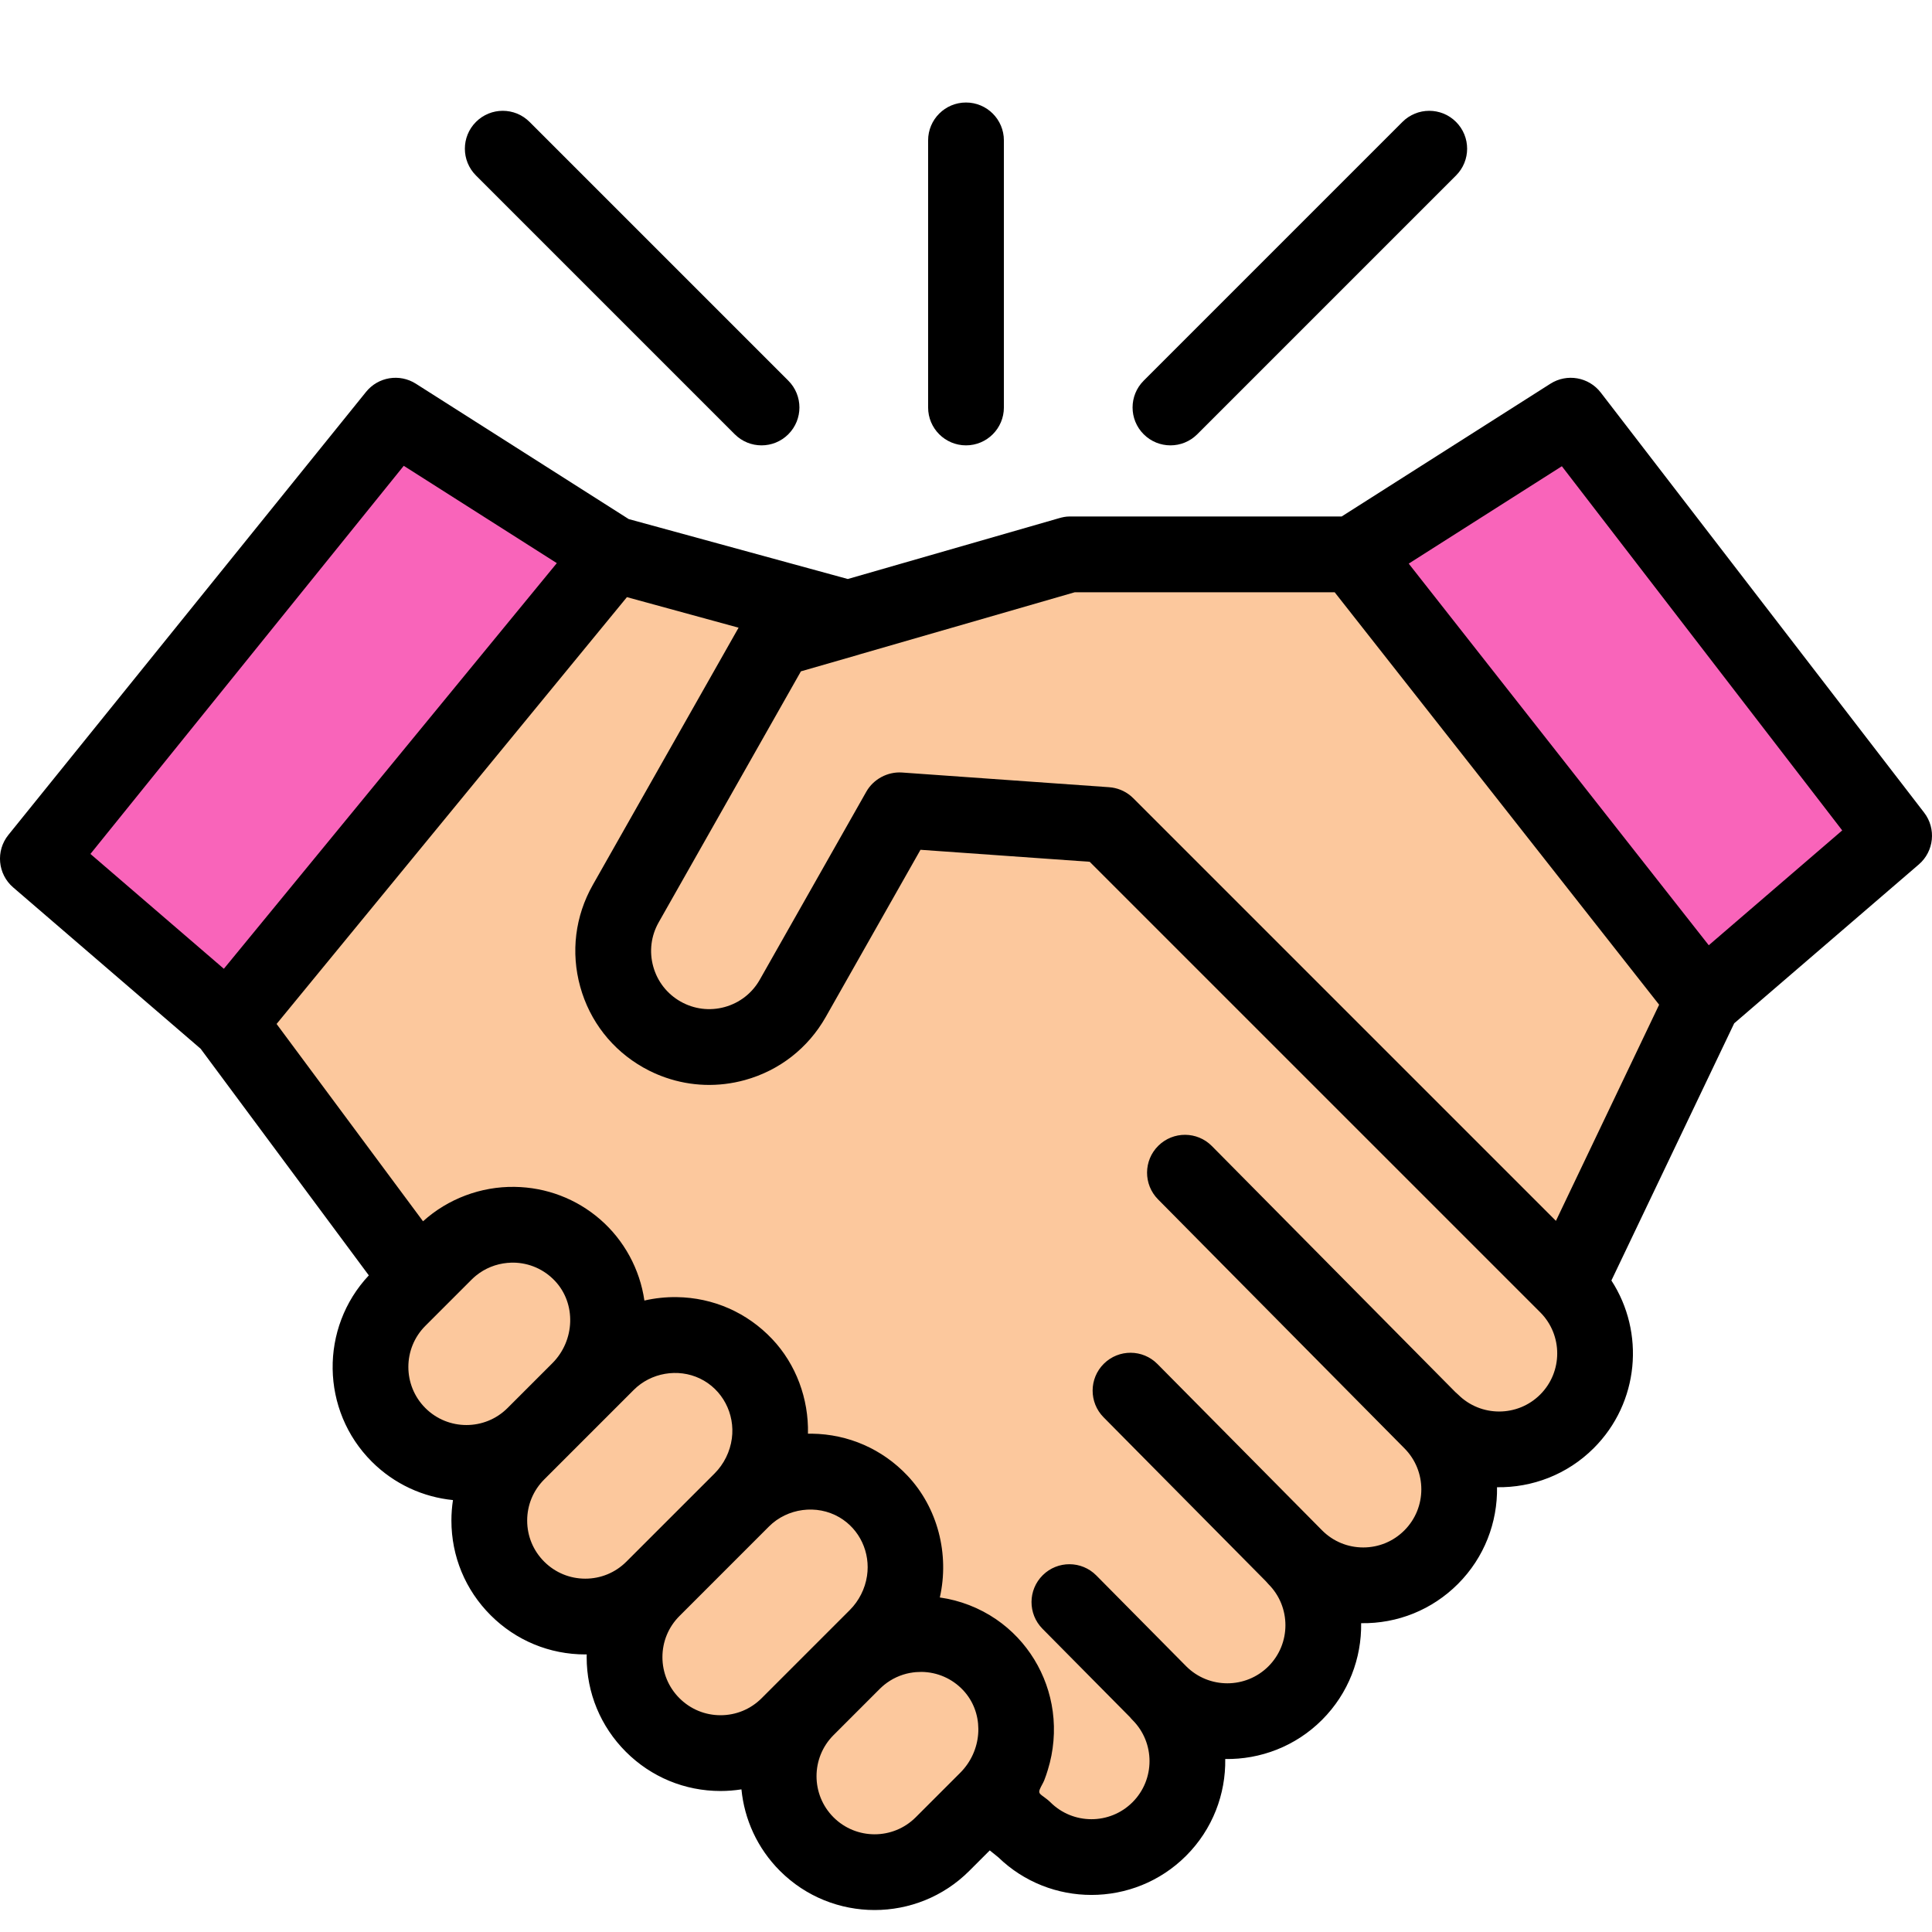 <?xml version="1.0" encoding="utf-8"?>
<!-- Generator: Adobe Illustrator 16.0.3, SVG Export Plug-In . SVG Version: 6.00 Build 0)  -->
<!DOCTYPE svg PUBLIC "-//W3C//DTD SVG 1.1//EN" "http://www.w3.org/Graphics/SVG/1.1/DTD/svg11.dtd">
<svg version="1.1" id="圖層_1" xmlns="http://www.w3.org/2000/svg" xmlns:xlink="http://www.w3.org/1999/xlink" x="0px" y="0px"
	 width="511px" height="511px" viewBox="0 0 511 511" enable-background="new 0 0 511 511" xml:space="preserve">
<path fill="#F964BA" d="M357.874,146.621l92.679,117.813l50.429-43.399l-85.532-111.099L357.874,146.621z"/>
<path fill="#F964BA" d="M162.194,146.552L60.448,270.508l-50.429-43.396l94.601-117.177L162.194,146.552z"/>
<path fill="#FCC89D" d="M450.552,264.433l-92.679-117.813h-75.024l-58.573,16.913l-62.082-16.982L60.448,270.508l50.284,67.763
	l-5.313,5.317c-9.918,9.914-9.918,25.988,0,35.906c8.546,8.546,21.665,9.72,31.478,3.532l-0.043,1.186
	c-9.914,9.918-9.914,25.991,0,35.91c9.875,9.875,25.859,9.91,35.785,0.112l-0.012,0.098c-9.918,9.918-9.918,25.992,0,35.91
	c9.914,9.914,25.992,9.914,35.906,0l4.866-4.865l-0.023,0.456c-9.918,9.914-9.918,25.992,0,35.906
	c9.914,9.918,25.992,9.918,35.906,0l11.844-11.844c1.298-1.295,2.947-3.599,4.814-6.632c-1.224,2.397-2.826,4.644-4.814,6.632
	l-0.066,0.066l9.665,7.785c9.918,9.918,25.992,9.918,35.91,0c9.914-9.914,9.914-25.992,0-35.906l0.035-0.035
	c9.914,9.914,25.992,9.914,35.906,0c9.918-9.918,9.918-25.992,0-35.91l0.039-0.035c9.914,9.914,25.992,9.914,35.906,0
	s9.914-25.992,0-35.906l0.035-0.039c9.918,9.918,25.992,9.918,35.91,0c9.914-9.914,9.914-25.988,0-35.906L450.552,264.433z"/>
<path d="M508.919,214.933L423.39,103.83c-3.166-4.109-8.939-5.123-13.317-2.339l-55.221,35.118h-72.019
	c-0.933,0-1.86,0.199-2.757,0.461l-55.84,16.073l-57.941-15.848l-56.3-35.805c-4.305-2.737-9.973-1.81-13.174,2.16l-94.6,117.177
	c-3.399,4.21-2.839,10.358,1.263,13.887l49.583,42.67l44.483,59.945c-13.01,13.86-12.757,35.72,0.779,49.26
	c6,5.996,13.63,9.384,21.478,10.171c-0.272,1.778-0.413,3.583-0.413,5.416c0,9.458,3.685,18.351,10.37,25.036
	c6.69,6.69,15.583,10.375,25.041,10.375c0.129,0,0.254-0.008,0.378-0.012c-0.004,0.241-0.016,0.479-0.016,0.721
	c0,9.458,3.685,18.351,10.371,25.041c6.689,6.687,15.582,10.37,25.04,10.37c1.868,0,3.716-0.151,5.528-0.433
	c0.769,7.875,4.164,15.54,10.184,21.56c6.9,6.904,15.969,10.354,25.037,10.354s18.136-3.45,25.041-10.354l5.415-5.415l2.272,1.832
	c6.846,6.632,15.735,9.945,24.624,9.945c9.068,0,18.136-3.45,25.037-10.354c7.045-7.045,10.495-16.343,10.351-25.595
	c9.247,0.141,18.55-3.306,25.595-10.347c7.037-7.041,10.487-16.331,10.351-25.579c9.634,0.152,18.771-3.548,25.591-10.366
	c7.045-7.045,10.495-16.343,10.351-25.595c9.255,0.141,18.55-3.306,25.595-10.351c12.023-12.023,13.571-30.608,4.654-44.327
	l32.479-68.023l48.831-42.02C511.551,225.167,512.166,219.147,508.919,214.933z M106.791,123.202l40.483,25.743l-88.065,107.29
	l-35.291-30.374L106.791,123.202z M112.503,350.679l12.218-12.219c0.371-0.37,0.761-0.721,1.158-1.049
	c2.39-1.949,5.282-3.11,8.347-3.388c0.086-0.008,0.176-0.008,0.262-0.012c0.437-0.035,0.873-0.059,1.313-0.055
	c4.188,0.059,8.078,1.771,10.963,4.815c5.661,5.984,5.356,15.762-0.678,21.797l-11.849,11.848c-5.992,5.992-15.742,5.992-21.734,0
	C106.51,366.422,106.51,356.672,112.503,350.679z M143.937,413.042c-2.904-2.9-4.503-6.761-4.503-10.865
	c0-4.105,1.599-7.965,4.503-10.87l23.691-23.691c4.538-4.538,11.673-5.782,17.474-3.018c5.98,2.85,9.346,9.341,8.468,15.871
	c-0.468,3.485-2.089,6.768-4.576,9.26l-23.318,23.313c-2.904,2.904-6.764,4.503-10.869,4.503S146.842,415.946,143.937,413.042z
	 M179.711,449.162c-2.904-2.9-4.503-6.76-4.503-10.865s1.599-7.965,4.503-10.869l23.688-23.692c4.854-4.85,12.639-5.895,18.58-2.437
	c5.428,3.158,8.27,9.357,7.338,15.532c-0.511,3.396-2.125,6.589-4.554,9.018l-23.313,23.313c-2.905,2.905-6.765,4.503-10.87,4.503
	C186.475,453.665,182.615,452.067,179.711,449.162z M220.46,480.663c-5.992-5.992-5.992-15.742,0-21.734l12.218-12.219
	c0.37-0.37,0.757-0.717,1.154-1.045c0.012-0.008,0.02-0.016,0.027-0.023c1.988-1.613,4.323-2.693,6.814-3.165
	c0.059-0.008,0.117-0.016,0.176-0.023c0.429-0.078,0.865-0.141,1.302-0.18c0.176-0.016,0.351-0.016,0.53-0.027
	c0.358-0.02,0.714-0.043,1.076-0.039c4.183,0.059,8.078,1.767,10.963,4.815c0.354,0.374,0.686,0.764,0.99,1.165
	c4.608,6.023,3.988,14.971-1.731,20.694l-11.785,11.785C236.202,486.659,226.452,486.655,220.46,480.663z M407.379,368.839
	c-5.992,5.996-15.742,5.992-21.734,0c-0.219-0.218-0.449-0.421-0.683-0.611l-64.429-65.107c-3.895-3.934-10.237-3.965-14.172-0.07
	c-3.934,3.891-3.965,10.234-0.073,14.168l65.126,65.805c0.008,0.008,0.016,0.016,0.023,0.023c5.992,5.992,5.992,15.746,0,21.738
	c-2.904,2.905-6.764,4.503-10.869,4.503c-4.109,0-7.969-1.598-10.869-4.503l-43.567-44.019c-3.891-3.935-10.234-3.965-14.168-0.074
	c-3.934,3.895-3.965,10.237-0.074,14.171l42.9,43.345c0.219,0.273,0.453,0.534,0.702,0.784c5.992,5.992,5.992,15.746,0,21.738
	c-5.996,5.992-15.75,5.988-21.742-0.004l-23.778-24.027c-3.895-3.934-10.237-3.969-14.171-0.073
	c-3.934,3.891-3.965,10.233-0.074,14.167l23.114,23.353c0.219,0.273,0.453,0.538,0.706,0.788c5.992,5.992,5.992,15.746,0,21.738
	c-5.992,5.996-15.742,5.992-21.734,0c-0.69-0.689-1.501-1.22-2.273-1.813c-0.655-0.499-0.826-0.846-0.499-1.642
	c0.331-0.807,0.827-1.536,1.158-2.347c0.366-0.904,0.663-1.836,0.951-2.772c1.536-4.951,1.988-10.276,1.298-15.415
	c-1.325-9.859-6.748-18.756-14.967-24.386c-4.44-3.037-9.578-5.029-14.904-5.777c2.581-11.384-0.519-23.728-8.581-32.246
	c-6.635-7.01-15.598-10.943-25.239-11.075c-0.351-0.004-0.702-0.004-1.057,0c0.215-9.201-3.131-18.344-9.474-25.045
	c-6.64-7.01-15.603-10.943-25.239-11.076c-2.866-0.039-5.759,0.265-8.55,0.908c-1.193-8.3-5.376-15.98-11.712-21.474
	c-6.296-5.45-14.214-8.476-22.646-8.593c-8.878-0.128-17.599,3.146-24.191,9.1l-38.732-52.19l92.662-112.889l29.532,8.078
	l-38.569,68.058c-4.663,8.23-5.84,17.782-3.317,26.896c2.522,9.119,8.44,16.706,16.67,21.368c0.515,0.293,1.033,0.569,1.56,0.835
	c0.039,0.02,0.078,0.039,0.121,0.059c1.384,0.689,2.807,1.282,4.249,1.781c6.718,2.327,13.973,2.581,20.971,0.647
	c9.115-2.522,16.702-8.444,21.365-16.671l25.063-44.229l44.753,3.173L407.383,347.1
	C413.371,353.096,413.371,362.846,407.379,368.839z M411.531,322.909L299.738,211.12c-0.211-0.214-0.433-0.417-0.663-0.608
	c-1.61-1.341-3.606-2.151-5.712-2.3l-54.795-3.887c-3.789-0.262-7.556,1.754-9.427,5.057l-28.179,49.73
	c-2.023,3.571-5.318,6.141-9.275,7.236c-3.953,1.095-8.102,0.58-11.676-1.443c-3.571-2.023-6.141-5.317-7.236-9.274
	s-0.585-8.105,1.442-11.677l37.618-66.39l15.243-4.386c0.102-0.031,0.199-0.07,0.301-0.102l56.893-16.429h68.74l85.816,109.092
	L411.531,322.909z M451.956,250.012l-79.36-100.939l40.503-25.758l74.155,96.323L451.956,250.012z"/>
<path d="M309.578,117.795c2.565,0,5.131-0.979,7.088-2.936l68.444-68.444c3.914-3.914,3.914-10.257,0-14.171
	c-3.915-3.915-10.258-3.915-14.172,0l-68.444,68.443c-3.914,3.915-3.914,10.258,0,14.172
	C304.451,116.816,307.016,117.795,309.578,117.795z"/>
<path d="M194.335,114.859c1.957,1.957,4.522,2.936,7.088,2.936c2.562,0,5.126-0.979,7.083-2.936c3.915-3.914,3.915-10.257,0-14.172
	l-68.443-68.443c-3.915-3.915-10.258-3.915-14.172,0c-3.914,3.914-3.914,10.257,0,14.171L194.335,114.859z"/>
<path d="M255.5,117.795c5.532,0,10.02-4.487,10.02-10.02V37.133c0-5.532-4.487-10.02-10.02-10.02s-10.02,4.487-10.02,10.02v70.643
	C245.48,113.307,249.968,117.795,255.5,117.795z"/>
</svg>
